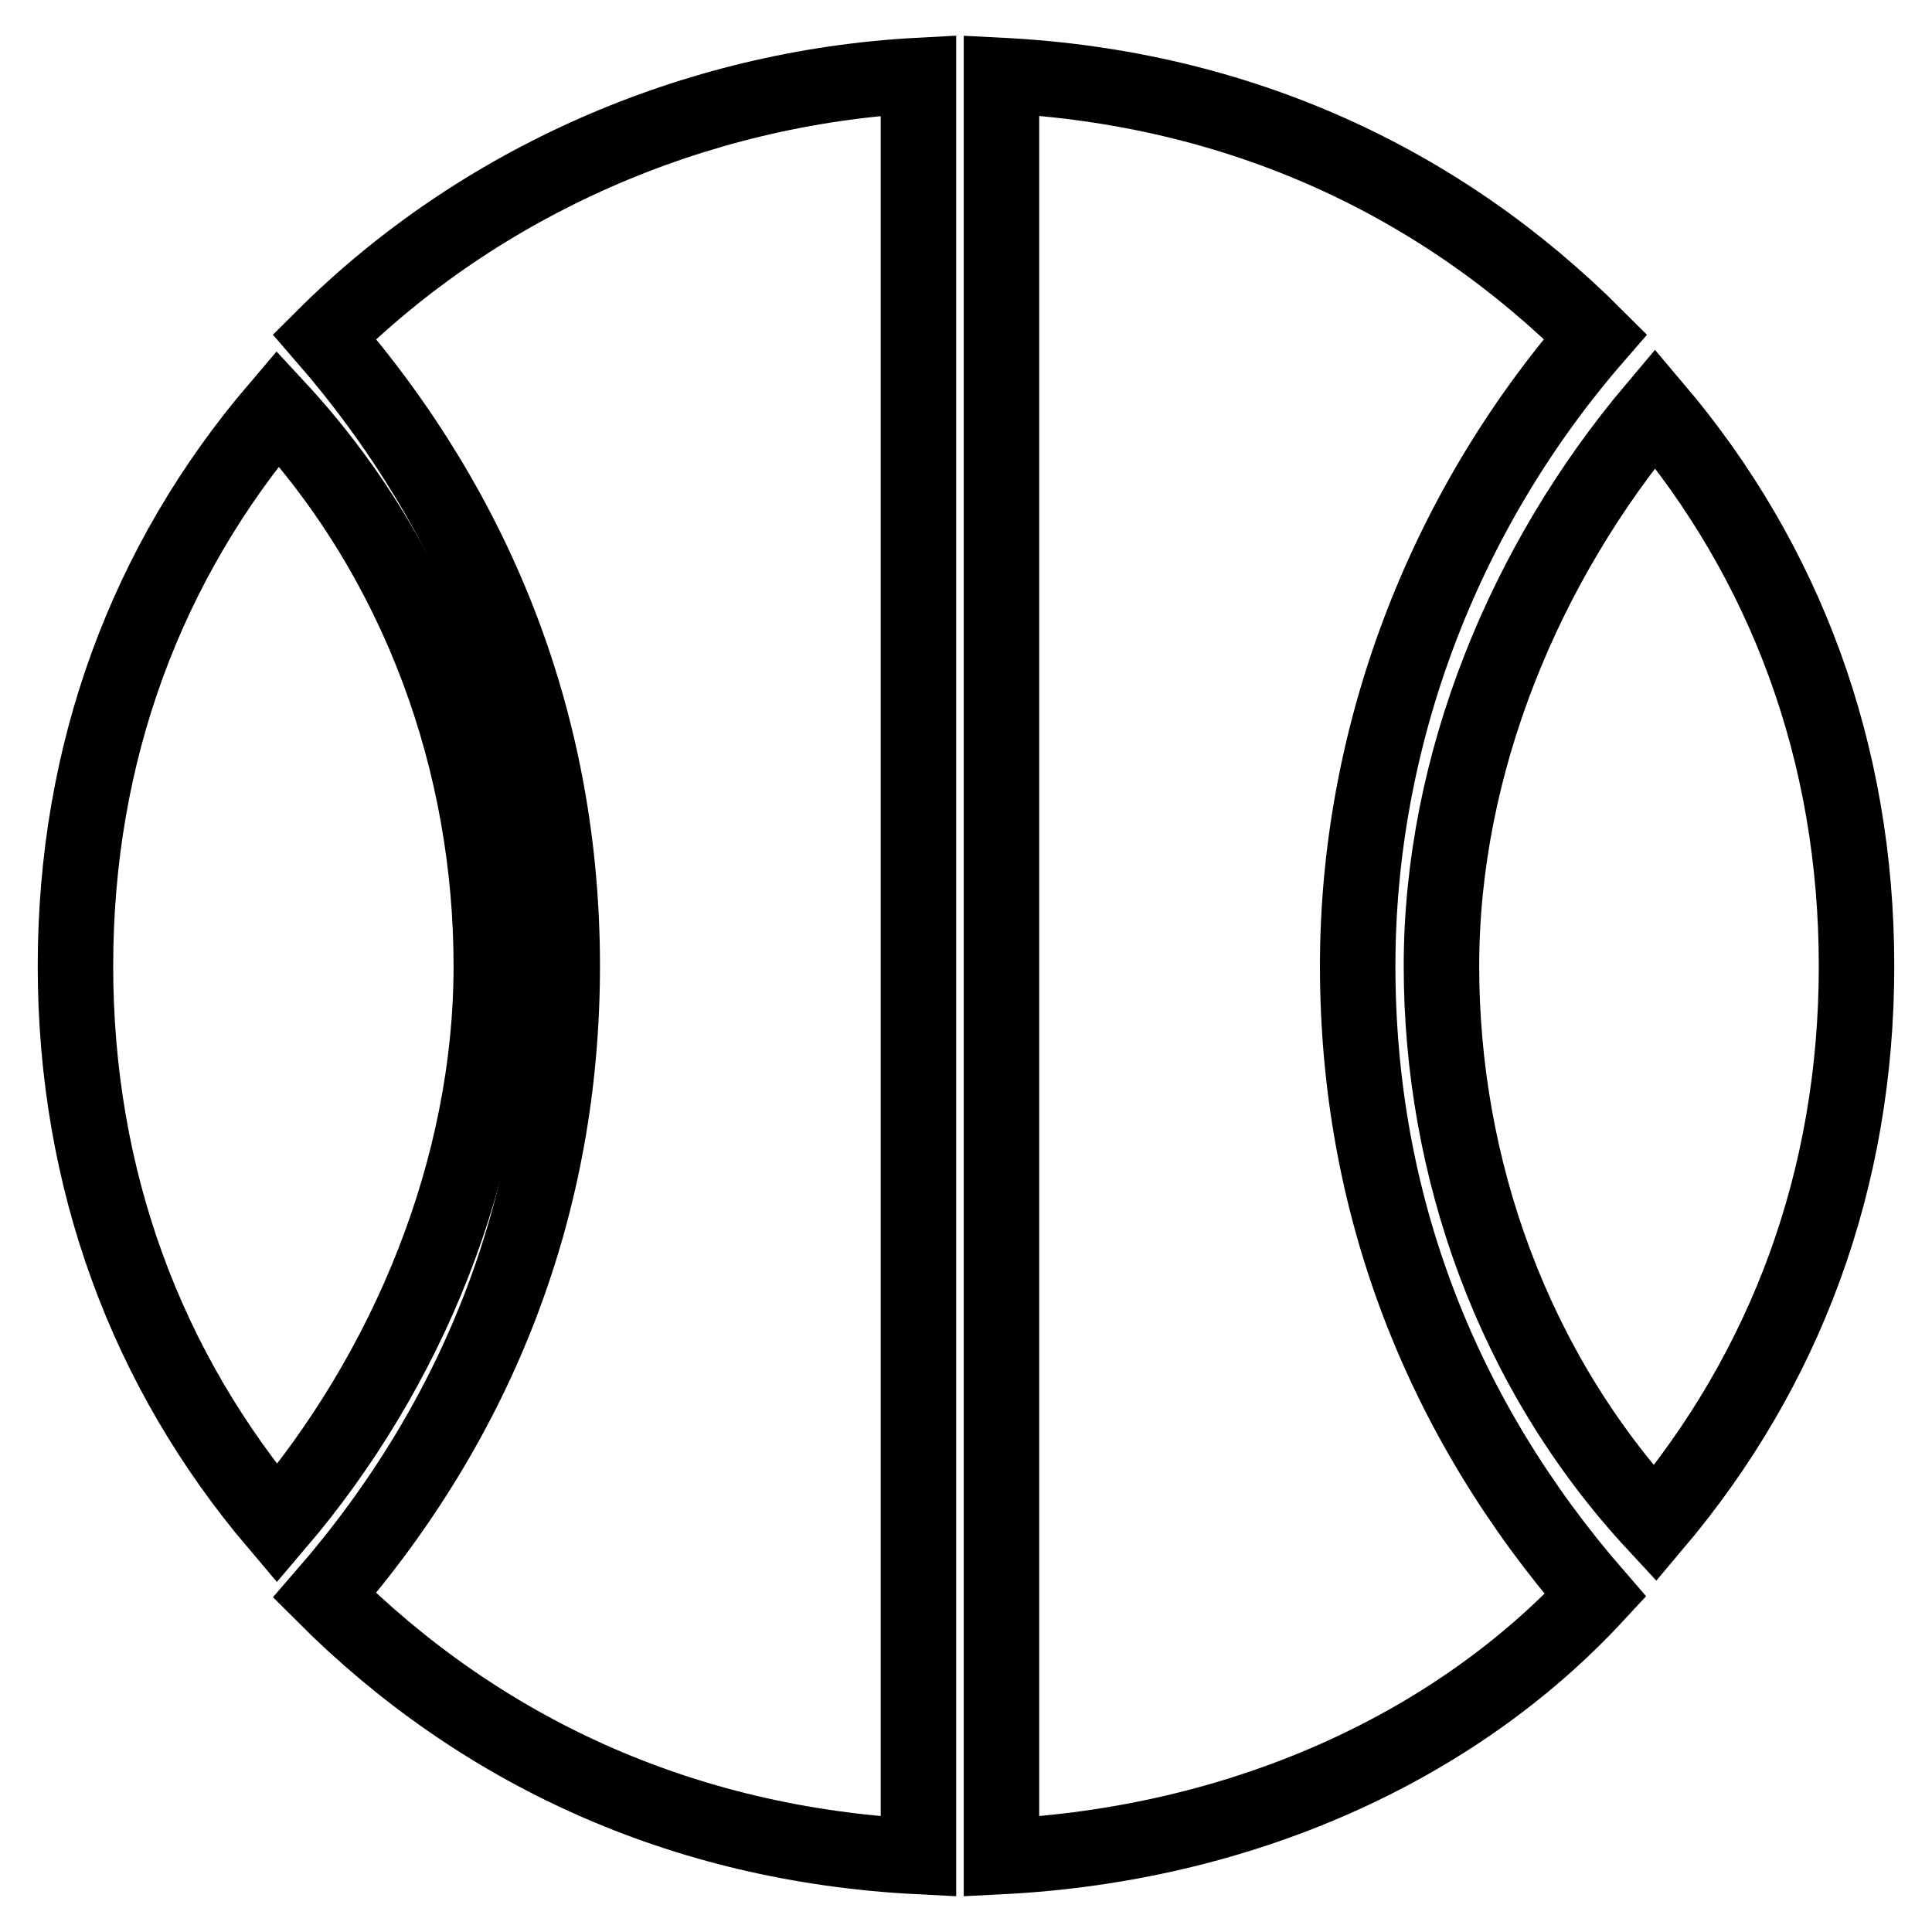 <?xml version="1.0" encoding="utf-8"?>
<!-- Svg Vector Icons : http://www.onlinewebfonts.com/icon -->
<!DOCTYPE svg PUBLIC "-//W3C//DTD SVG 1.1//EN" "http://www.w3.org/Graphics/SVG/1.1/DTD/svg11.dtd">
<svg version="1.1" xmlns="http://www.w3.org/2000/svg" xmlns:xlink="http://www.w3.org/1999/xlink" x="0px" y="0px" viewBox="0 0 256 256" enable-background="new 0 0 256 256" xml:space="preserve">
<g> <path stroke-width="10" fill-opacity="0" stroke="#000000"  d="M219.3,54.1c-17.3,20.5-28.3,47.2-28.3,73.9s9.4,53.5,28.3,73.9c17.3-20.5,26.7-45.6,26.7-73.9 C246,99.7,236.6,74.5,219.3,54.1z M65.1,128c0-26.7-9.4-53.5-28.3-73.9C19.4,74.5,10,99.7,10,128c0,28.3,9.4,53.5,26.7,73.9 C54.1,181.5,65.1,154.7,65.1,128z"/> <path stroke-width="10" fill-opacity="0" stroke="#000000"  d="M211.4,211.4c-20.5-23.6-31.5-51.9-31.5-83.4c0-29.9,11-59.8,31.5-83.4c-20.5-20.5-47.2-33-78.7-34.6v236 C164.2,244.4,192.5,231.8,211.4,211.4z M121.7,10C91.8,11.6,63.5,24.2,43,44.6C63.5,68.2,74.5,96.5,74.5,128s-11,59.8-31.5,83.4 c20.5,20.5,47.2,33,78.7,34.6V10z"/></g>
</svg>